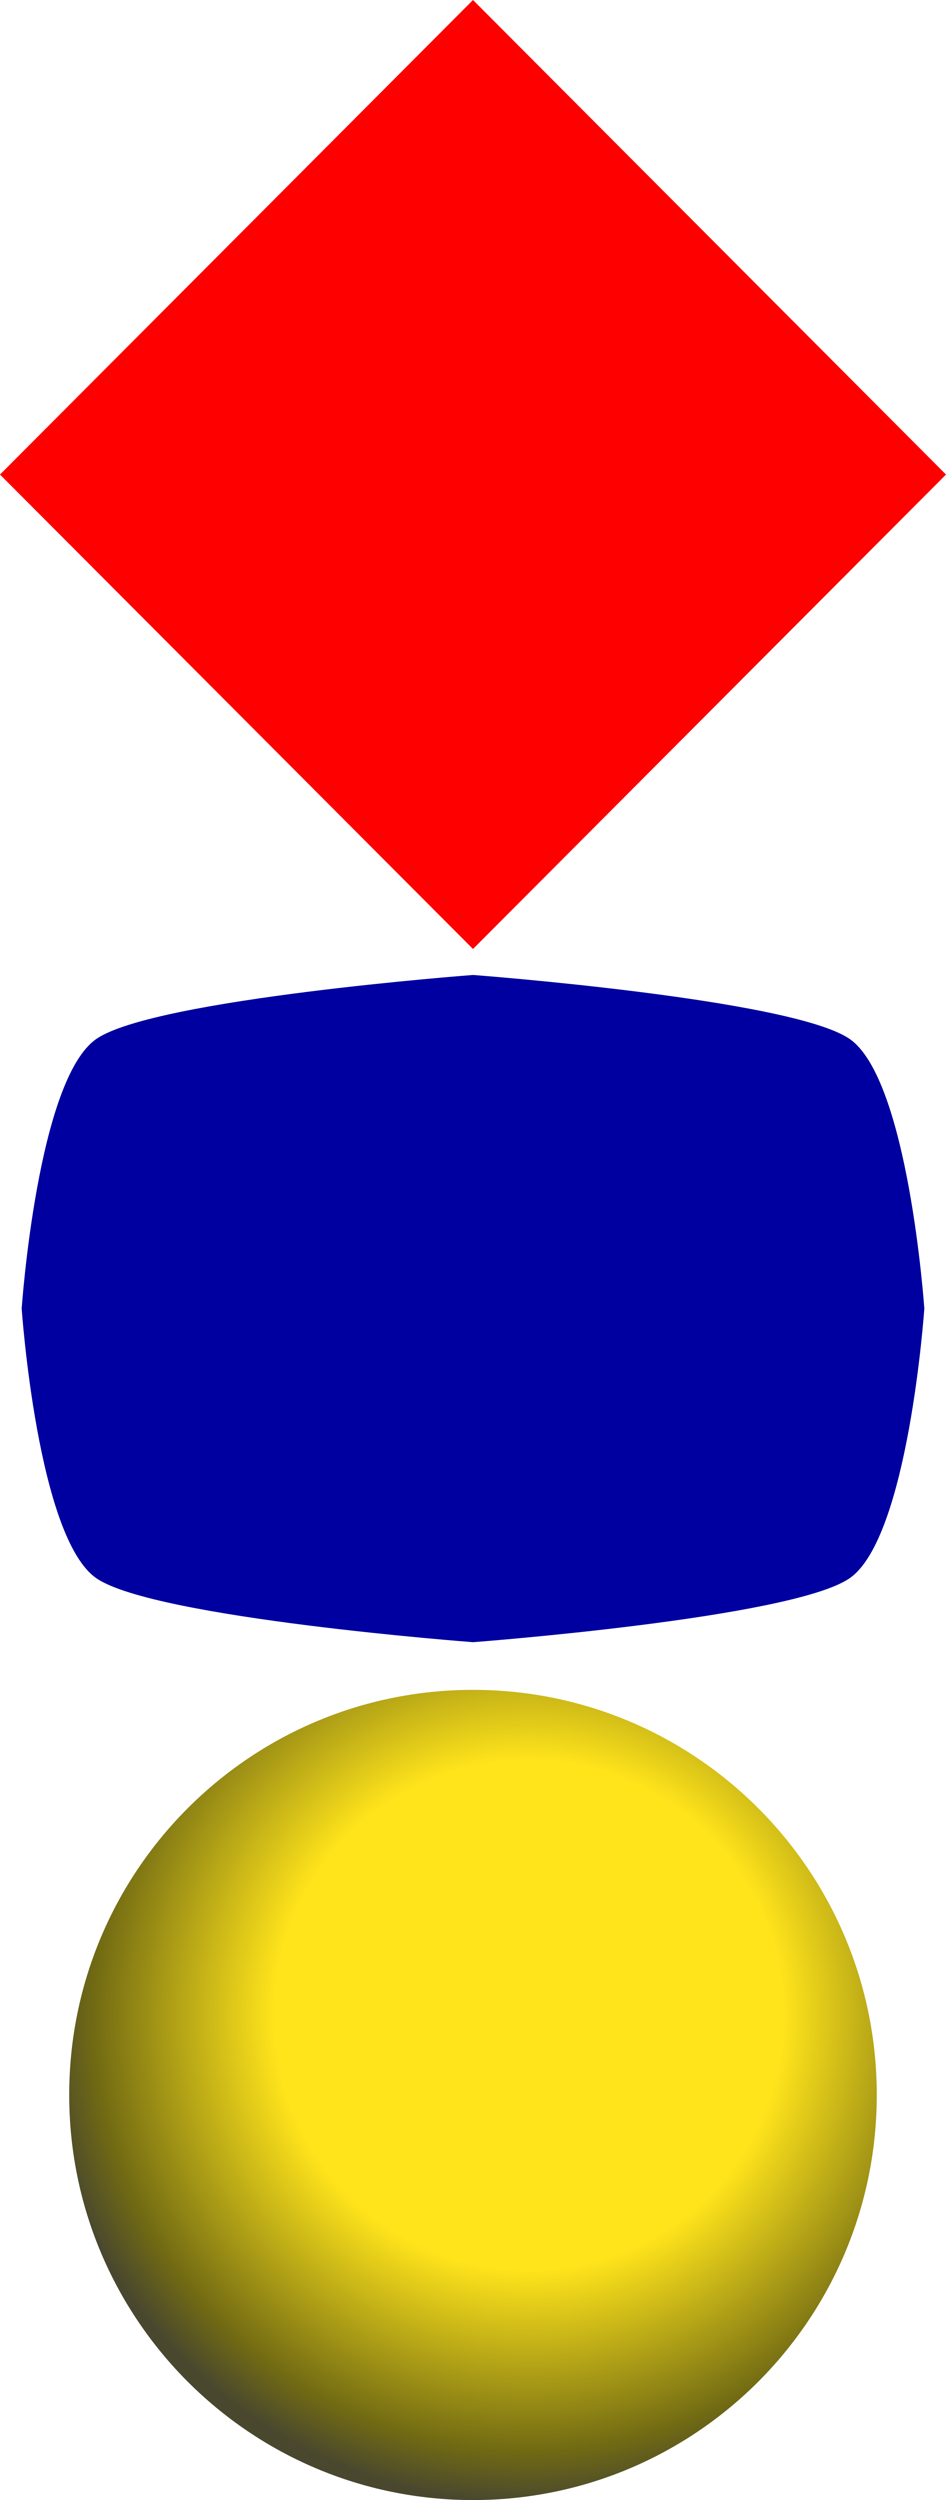 <?xml version="1.0" encoding="UTF-8" standalone="no"?>
<svg
   xmlns:dc="http://purl.org/dc/elements/1.1/"
   xmlns:cc="http://creativecommons.org/ns#"
   xmlns:rdf="http://www.w3.org/1999/02/22-rdf-syntax-ns#"
   xmlns:svg="http://www.w3.org/2000/svg"
   xmlns="http://www.w3.org/2000/svg"
   xmlns:sodipodi="http://sodipodi.sourceforge.net/DTD/sodipodi-0.dtd"
   xmlns:inkscape="http://www.inkscape.org/namespaces/inkscape"
   version="1.1"
   x="0px"
   y="0px"
   width="71.12"
   height="187.819"
   viewBox="0 0 71.12 187.819"
   id="svg27"
   sodipodi:docname="3do-v2.svg"
   inkscape:version="1.0.2-2 (e86c870879, 2021-01-15)">
  <defs
     id="defs31" />
  <sodipodi:namedview
     pagecolor="#ffffff"
     bordercolor="#666666"
     borderopacity="1"
     objecttolerance="10"
     gridtolerance="10"
     guidetolerance="10"
     inkscape:pageopacity="0"
     inkscape:pageshadow="2"
     inkscape:window-width="2560"
     inkscape:window-height="1377"
     id="namedview29"
     showgrid="false"
     inkscape:zoom="2.8"
     inkscape:cx="35.56"
     inkscape:cy="176.259"
     inkscape:window-x="-8"
     inkscape:window-y="-8"
     inkscape:window-maximized="1"
     inkscape:current-layer="svg27"
     inkscape:document-rotation="0" />
  <title
     id="title2">3DO Logo</title>
  <radialGradient
     id="SVGID_1_"
     cx="109.195"
     cy="155.13"
     r="36.658"
     gradientUnits="userSpaceOnUse"
     gradientTransform="translate(-69.44,-3.741)">
    <stop
       offset="0.522"
       stop-color="#FFE41B"
       id="stop14" />
    <stop
       offset="0.893"
       stop-color="#716A13"
       id="stop16" />
    <stop
       offset="1"
       stop-color="#49482E"
       id="stop18" />
  </radialGradient>
  <path
     style="fill:url(#SVGID_1_)"
     d="m 5.203,157.385 c 0,-16.812 13.587,-30.434 30.357,-30.434 16.769,0 30.356,13.622 30.356,30.434 0,16.811 -13.588,30.434 -30.356,30.434 -16.77,0 -30.357,-13.623 -30.357,-30.434 z"
     id="path21" />
  <path
     style="fill:#0000a0"
     d="M 7.287,78.022 C 2.819,81.001 1.63,98.308 1.63,98.308 c 0,0 1.189,17.308 5.657,20.287 4.462,2.985 28.273,4.775 28.273,4.775 0,0 23.812,-1.79 28.272,-4.775 4.469,-2.979 5.658,-20.287 5.658,-20.287 0,0 -1.189,-17.308 -5.658,-20.286 -4.46,-2.987 -28.272,-4.777 -28.272,-4.777 0,0 -23.811,1.79 -28.273,4.777 z"
     id="path23" />
  <polygon
     style="fill:#ff0000"
     points="105,75.035 69.44,39.392 105,3.741 140.56,39.392 "
     id="polygon25"
     transform="translate(-69.44,-3.741)" />
</svg>
